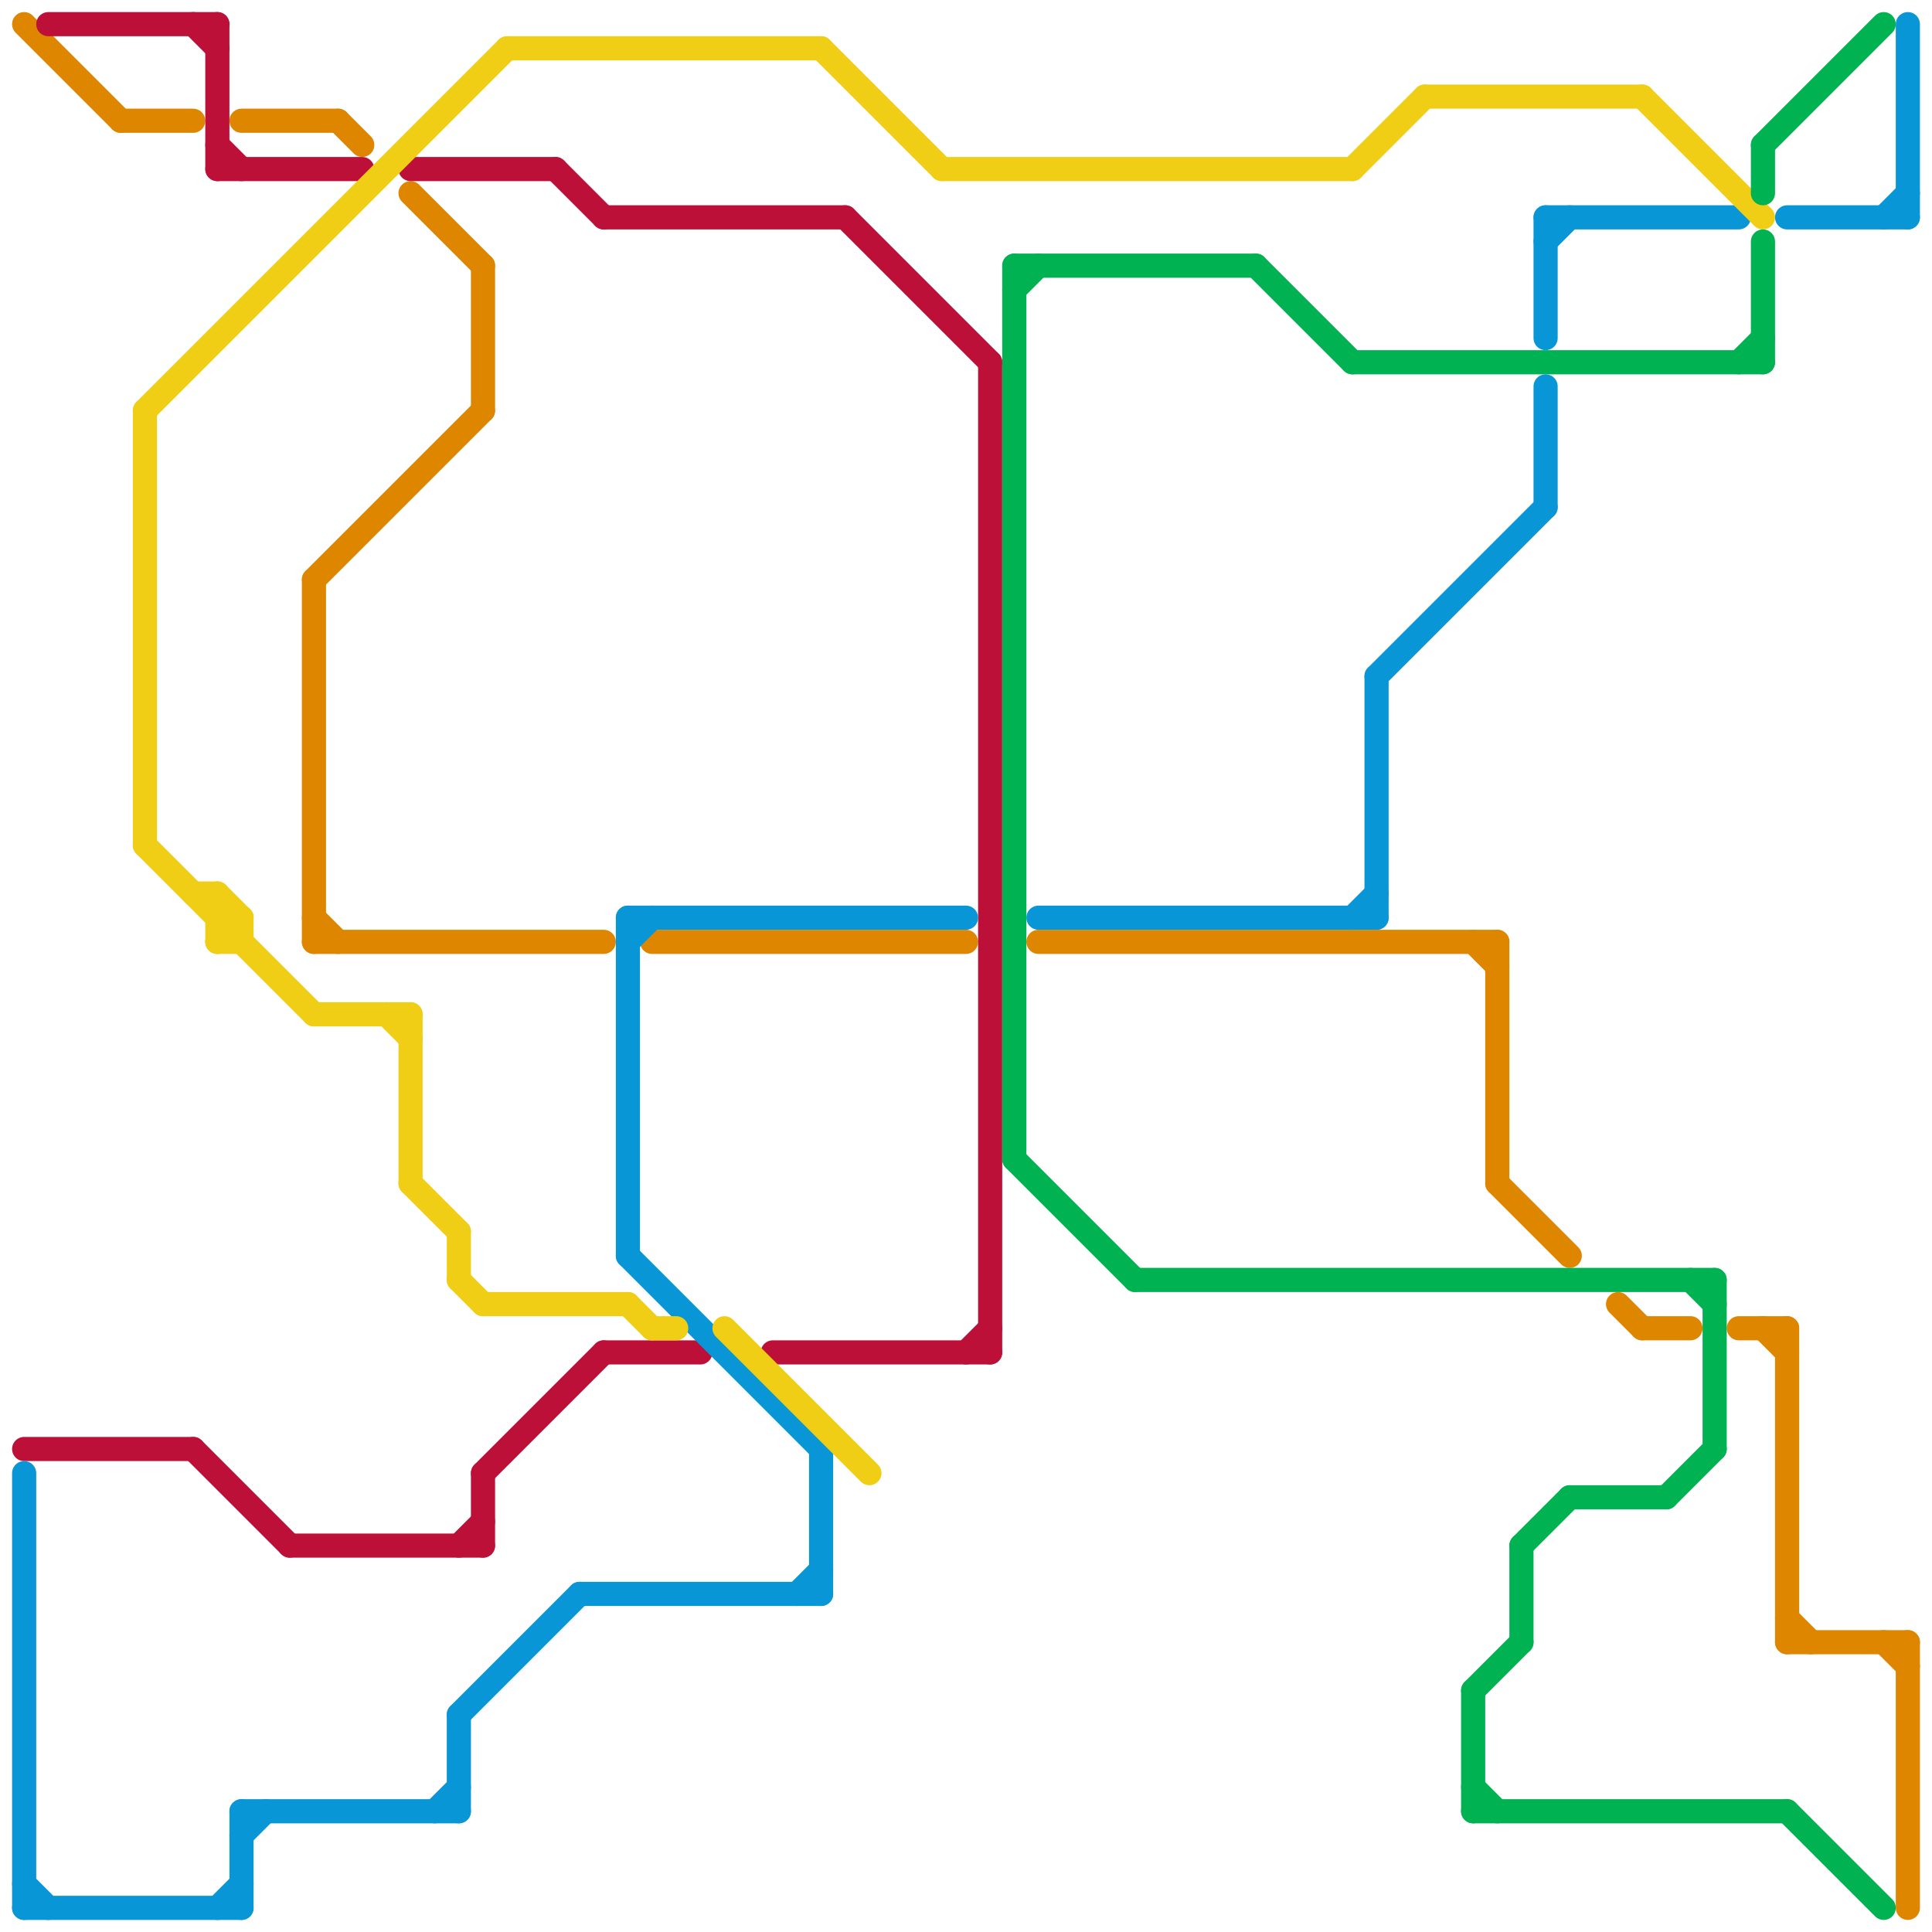 
<svg version="1.1" xmlns="http://www.w3.org/2000/svg" viewBox="0 0 80 80">
<style>line { stroke-width: 1; fill: none; stroke-linecap: round; stroke-linejoin: round; } .c0 { stroke: #df8600 } .c1 { stroke: #bd1038 } .c2 { stroke: #0896d7 } .c3 { stroke: #f0ce15 } .c4 { stroke: #00b251 }</style><line class="c0" x1="13" y1="39" x2="25" y2="39"/><line class="c0" x1="74" y1="55" x2="74" y2="68"/><line class="c0" x1="5" y1="5" x2="8" y2="5"/><line class="c0" x1="72" y1="55" x2="74" y2="55"/><line class="c0" x1="79" y1="68" x2="79" y2="79"/><line class="c0" x1="62" y1="49" x2="65" y2="52"/><line class="c0" x1="62" y1="39" x2="62" y2="49"/><line class="c0" x1="27" y1="39" x2="40" y2="39"/><line class="c0" x1="73" y1="55" x2="74" y2="56"/><line class="c0" x1="78" y1="68" x2="79" y2="69"/><line class="c0" x1="1" y1="1" x2="5" y2="5"/><line class="c0" x1="17" y1="8" x2="20" y2="11"/><line class="c0" x1="13" y1="24" x2="13" y2="39"/><line class="c0" x1="20" y1="11" x2="20" y2="17"/><line class="c0" x1="14" y1="5" x2="15" y2="6"/><line class="c0" x1="68" y1="55" x2="70" y2="55"/><line class="c0" x1="10" y1="5" x2="14" y2="5"/><line class="c0" x1="74" y1="67" x2="75" y2="68"/><line class="c0" x1="61" y1="39" x2="62" y2="40"/><line class="c0" x1="13" y1="24" x2="20" y2="17"/><line class="c0" x1="67" y1="54" x2="68" y2="55"/><line class="c0" x1="74" y1="68" x2="79" y2="68"/><line class="c0" x1="43" y1="39" x2="62" y2="39"/><line class="c0" x1="13" y1="38" x2="14" y2="39"/><line class="c1" x1="20" y1="61" x2="20" y2="64"/><line class="c1" x1="23" y1="7" x2="25" y2="9"/><line class="c1" x1="25" y1="9" x2="35" y2="9"/><line class="c1" x1="25" y1="56" x2="29" y2="56"/><line class="c1" x1="8" y1="1" x2="9" y2="2"/><line class="c1" x1="9" y1="6" x2="10" y2="7"/><line class="c1" x1="32" y1="56" x2="41" y2="56"/><line class="c1" x1="9" y1="1" x2="9" y2="7"/><line class="c1" x1="41" y1="15" x2="41" y2="56"/><line class="c1" x1="20" y1="61" x2="25" y2="56"/><line class="c1" x1="12" y1="64" x2="20" y2="64"/><line class="c1" x1="19" y1="64" x2="20" y2="63"/><line class="c1" x1="9" y1="7" x2="15" y2="7"/><line class="c1" x1="35" y1="9" x2="41" y2="15"/><line class="c1" x1="17" y1="7" x2="23" y2="7"/><line class="c1" x1="8" y1="60" x2="12" y2="64"/><line class="c1" x1="2" y1="1" x2="9" y2="1"/><line class="c1" x1="40" y1="56" x2="41" y2="55"/><line class="c1" x1="1" y1="60" x2="8" y2="60"/><line class="c2" x1="74" y1="9" x2="79" y2="9"/><line class="c2" x1="19" y1="71" x2="24" y2="66"/><line class="c2" x1="34" y1="60" x2="34" y2="66"/><line class="c2" x1="64" y1="10" x2="65" y2="9"/><line class="c2" x1="1" y1="78" x2="2" y2="79"/><line class="c2" x1="24" y1="66" x2="34" y2="66"/><line class="c2" x1="10" y1="75" x2="19" y2="75"/><line class="c2" x1="57" y1="28" x2="64" y2="21"/><line class="c2" x1="26" y1="38" x2="40" y2="38"/><line class="c2" x1="1" y1="61" x2="1" y2="79"/><line class="c2" x1="64" y1="9" x2="72" y2="9"/><line class="c2" x1="26" y1="39" x2="27" y2="38"/><line class="c2" x1="64" y1="9" x2="64" y2="14"/><line class="c2" x1="1" y1="79" x2="10" y2="79"/><line class="c2" x1="10" y1="76" x2="11" y2="75"/><line class="c2" x1="19" y1="71" x2="19" y2="75"/><line class="c2" x1="9" y1="79" x2="10" y2="78"/><line class="c2" x1="43" y1="38" x2="57" y2="38"/><line class="c2" x1="26" y1="52" x2="34" y2="60"/><line class="c2" x1="56" y1="38" x2="57" y2="37"/><line class="c2" x1="64" y1="16" x2="64" y2="21"/><line class="c2" x1="33" y1="66" x2="34" y2="65"/><line class="c2" x1="57" y1="28" x2="57" y2="38"/><line class="c2" x1="79" y1="1" x2="79" y2="9"/><line class="c2" x1="18" y1="75" x2="19" y2="74"/><line class="c2" x1="78" y1="9" x2="79" y2="8"/><line class="c2" x1="10" y1="75" x2="10" y2="79"/><line class="c2" x1="26" y1="38" x2="26" y2="52"/><line class="c3" x1="26" y1="54" x2="27" y2="55"/><line class="c3" x1="34" y1="2" x2="39" y2="7"/><line class="c3" x1="27" y1="55" x2="28" y2="55"/><line class="c3" x1="6" y1="17" x2="6" y2="35"/><line class="c3" x1="68" y1="4" x2="73" y2="9"/><line class="c3" x1="6" y1="17" x2="21" y2="2"/><line class="c3" x1="19" y1="53" x2="20" y2="54"/><line class="c3" x1="9" y1="39" x2="10" y2="39"/><line class="c3" x1="6" y1="35" x2="13" y2="42"/><line class="c3" x1="59" y1="4" x2="68" y2="4"/><line class="c3" x1="16" y1="42" x2="17" y2="43"/><line class="c3" x1="13" y1="42" x2="17" y2="42"/><line class="c3" x1="19" y1="51" x2="19" y2="53"/><line class="c3" x1="17" y1="49" x2="19" y2="51"/><line class="c3" x1="9" y1="39" x2="10" y2="38"/><line class="c3" x1="21" y1="2" x2="34" y2="2"/><line class="c3" x1="9" y1="37" x2="10" y2="38"/><line class="c3" x1="39" y1="7" x2="56" y2="7"/><line class="c3" x1="8" y1="37" x2="9" y2="37"/><line class="c3" x1="17" y1="42" x2="17" y2="49"/><line class="c3" x1="30" y1="55" x2="36" y2="61"/><line class="c3" x1="9" y1="38" x2="10" y2="38"/><line class="c3" x1="56" y1="7" x2="59" y2="4"/><line class="c3" x1="10" y1="38" x2="10" y2="39"/><line class="c3" x1="9" y1="37" x2="9" y2="39"/><line class="c3" x1="20" y1="54" x2="26" y2="54"/><line class="c4" x1="71" y1="53" x2="71" y2="60"/><line class="c4" x1="74" y1="75" x2="78" y2="79"/><line class="c4" x1="72" y1="15" x2="73" y2="14"/><line class="c4" x1="61" y1="74" x2="62" y2="75"/><line class="c4" x1="56" y1="15" x2="73" y2="15"/><line class="c4" x1="61" y1="70" x2="61" y2="75"/><line class="c4" x1="63" y1="64" x2="65" y2="62"/><line class="c4" x1="63" y1="64" x2="63" y2="68"/><line class="c4" x1="69" y1="62" x2="71" y2="60"/><line class="c4" x1="47" y1="53" x2="71" y2="53"/><line class="c4" x1="42" y1="11" x2="52" y2="11"/><line class="c4" x1="61" y1="70" x2="63" y2="68"/><line class="c4" x1="73" y1="6" x2="78" y2="1"/><line class="c4" x1="73" y1="6" x2="73" y2="8"/><line class="c4" x1="61" y1="75" x2="74" y2="75"/><line class="c4" x1="42" y1="12" x2="43" y2="11"/><line class="c4" x1="73" y1="10" x2="73" y2="15"/><line class="c4" x1="70" y1="53" x2="71" y2="54"/><line class="c4" x1="52" y1="11" x2="56" y2="15"/><line class="c4" x1="42" y1="48" x2="47" y2="53"/><line class="c4" x1="65" y1="62" x2="69" y2="62"/><line class="c4" x1="42" y1="11" x2="42" y2="48"/>


</svg>

